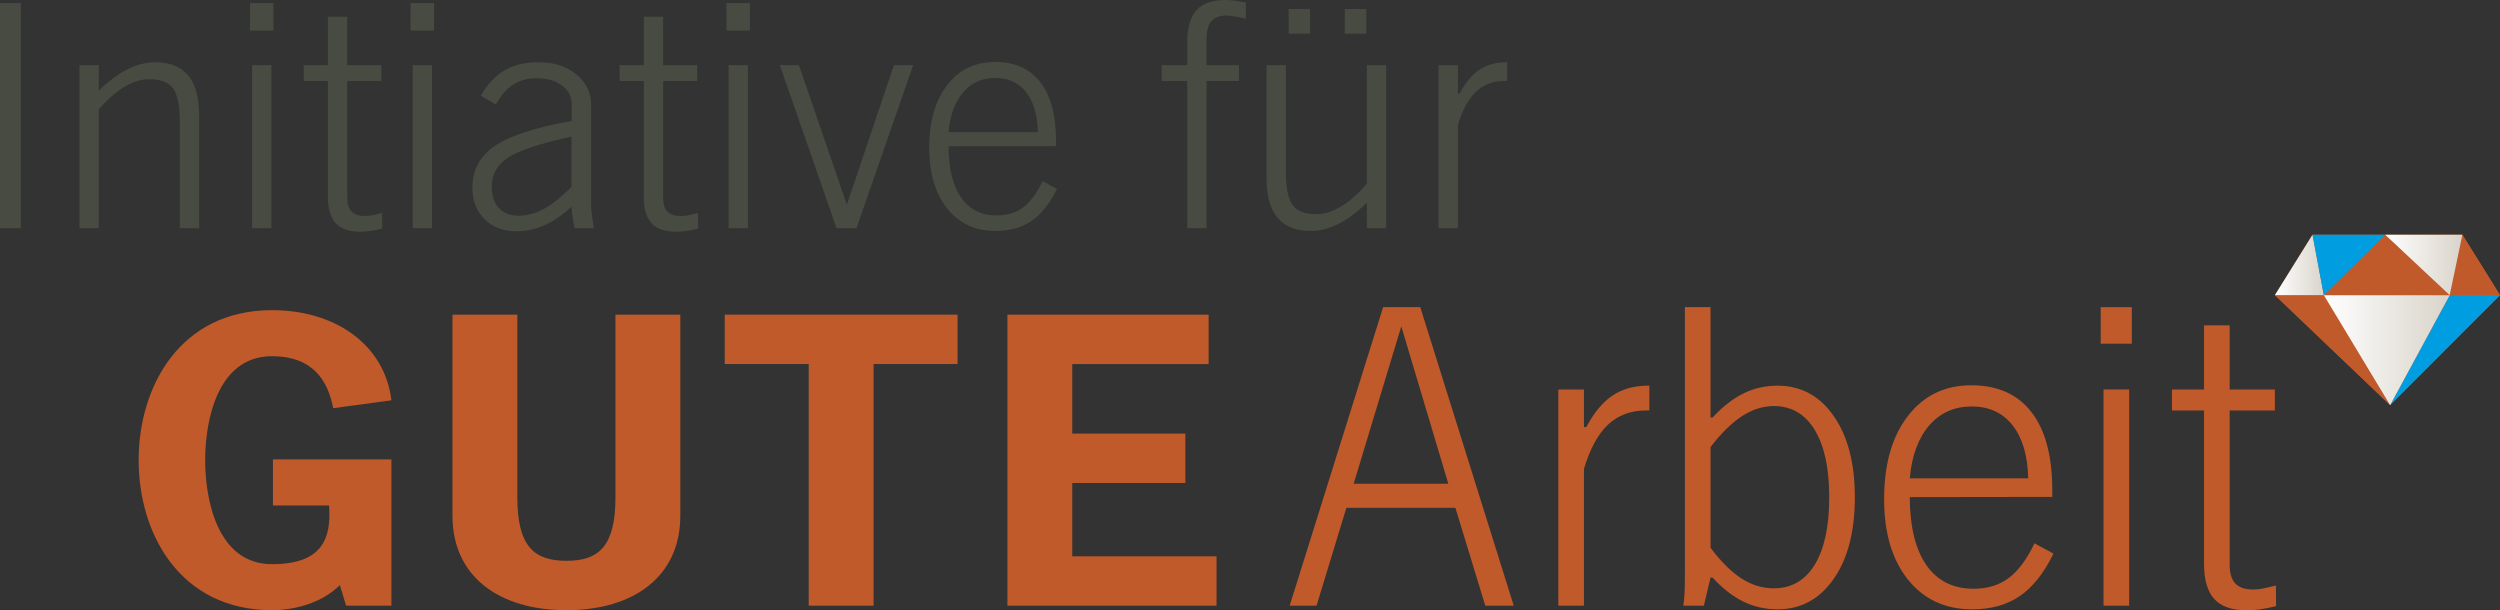 <?xml version="1.0" encoding="UTF-8" standalone="no"?>
<!-- Generator: Adobe Illustrator 16.0.0, SVG Export Plug-In . SVG Version: 6.00 Build 0)  -->

<svg
   xmlns:dc="http://purl.org/dc/elements/1.1/"
   xmlns:cc="http://creativecommons.org/ns#"
   xmlns:rdf="http://www.w3.org/1999/02/22-rdf-syntax-ns#"
   xmlns:svg="http://www.w3.org/2000/svg"
   xmlns="http://www.w3.org/2000/svg"
   xmlns:xlink="http://www.w3.org/1999/xlink"
   xmlns:sodipodi="http://sodipodi.sourceforge.net/DTD/sodipodi-0.dtd"
   xmlns:inkscape="http://www.inkscape.org/namespaces/inkscape"
   version="1.1"
   id="Ebene_1"
   x="0px"
   y="0px"
   width="254.535"
   height="62.14"
   viewBox="0 0 254.535 62.14"
   enable-background="new 0 0 283.46 77.838"
   xml:space="preserve"
   inkscape:version="0.91 r13725"
   sodipodi:docname="Ifga.svg"
   preserveAspectRation="none"
   preserveAspectRatio="none"><rect x="0" y="0" width="254.535" height="62.14" fill="#333333" stroke="none"/><defs
     id="defs116" /><sodipodi:namedview
     pagecolor="#ffffff"
     bordercolor="#666666"
     borderopacity="1"
     objecttolerance="10"
     gridtolerance="10"
     guidetolerance="10"
     inkscape:pageopacity="0"
     inkscape:pageshadow="2"
     inkscape:window-width="1441"
     inkscape:window-height="768"
     id="namedview114"
     showgrid="false"
     fit-margin-top="0"
     fit-margin-left="0"
     fit-margin-right="0"
     fit-margin-bottom="0"
     inkscape:zoom="1.2347422"
     inkscape:cx="124.867"
     inkscape:cy="31.704001"
     inkscape:window-x="0"
     inkscape:window-y="0"
     inkscape:window-maximized="0"
     inkscape:current-layer="Ebene_1" /><g
     id="g3"
     transform="translate(-16.863,-8.483)"><g
       id="g5"><path
         d="m 16.863,31.717 0,-22.924 2.124,0 0,22.923 -2.124,0 z"
         id="path7"
         inkscape:connector-curvature="0"
         style="fill:#484b42" /><path
         d="m 24.954,31.717 0,-16.6 1.968,0 0,2.604 c 0.971,-0.961 1.938,-1.684 2.898,-2.17 0.961,-0.485 1.911,-0.729 2.852,-0.729 1.488,0 2.604,0.444 3.348,1.333 0.744,0.889 1.116,2.227 1.116,4.014 l 0,11.547 -1.968,0 0,-10.848 c 0,-1.653 -0.232,-2.788 -0.695,-3.402 -0.463,-0.615 -1.261,-0.922 -2.394,-0.922 -0.834,0 -1.683,0.259 -2.548,0.775 -0.865,0.516 -1.734,1.286 -2.609,2.309 l 0,12.089 -1.968,0 z"
         id="path9"
         inkscape:connector-curvature="0"
         style="fill:#484b42" /><path
         d="m 42.313,11.599 0,-2.806 2.387,0 0,2.806 -2.387,0 z m 0.217,20.118 0,-16.6 1.968,0 0,16.6 -1.968,0 z"
         id="path11"
         inkscape:connector-curvature="0"
         style="fill:#484b42" /><path
         d="m 52.217,28.602 c 0,0.641 0.147,1.113 0.441,1.418 0.295,0.305 0.752,0.458 1.372,0.458 0.196,0 0.423,-0.023 0.682,-0.07 0.259,-0.047 0.61,-0.126 1.054,-0.24 l 0.015,1.581 c -0.405,0.104 -0.795,0.184 -1.169,0.24 -0.374,0.057 -0.732,0.085 -1.075,0.085 -1.133,0 -1.964,-0.287 -2.494,-0.86 -0.53,-0.573 -0.794,-1.475 -0.794,-2.705 l 0,-11.78 -2.464,0 0,-1.612 2.464,0 0,-4.929 1.968,0 0,4.929 3.472,0 0,1.612 -3.472,0 0,11.873 z"
         id="path13"
         inkscape:connector-curvature="0"
         style="fill:#484b42" /><path
         d="m 58.664,11.599 0,-2.806 2.387,0 0,2.806 -2.387,0 z m 0.217,20.118 0,-16.6 1.968,0 0,16.6 -1.968,0 z"
         id="path15"
         inkscape:connector-curvature="0"
         style="fill:#484b42" /><path
         d="m 75.377,31.717 c -0.105,-0.475 -0.181,-0.883 -0.228,-1.225 -0.047,-0.341 -0.081,-0.661 -0.102,-0.961 -0.917,0.848 -1.834,1.475 -2.75,1.883 -0.917,0.408 -1.875,0.612 -2.874,0.612 -1.329,0 -2.405,-0.411 -3.229,-1.232 -0.824,-0.821 -1.236,-1.888 -1.236,-3.2 0,-1.798 0.757,-3.213 2.271,-4.247 1.514,-1.033 4.13,-1.885 7.849,-2.557 l 0,-1.612 c 0,-0.827 -0.327,-1.488 -0.98,-1.984 -0.653,-0.496 -1.536,-0.744 -2.648,-0.744 -0.896,0 -1.681,0.22 -2.354,0.659 -0.674,0.439 -1.259,1.108 -1.752,2.007 l -1.533,-0.884 c 0.682,-1.188 1.493,-2.053 2.433,-2.596 0.94,-0.543 2.098,-0.814 3.472,-0.814 1.55,0 2.826,0.411 3.829,1.232 1.002,0.821 1.503,1.862 1.503,3.123 l 0,10.323 c 0,0.207 0.025,0.501 0.077,0.883 0.052,0.382 0.119,0.827 0.202,1.333 l -1.95,0 z m -0.33,-4.216 0,-5.115 c -3.232,0.713 -5.394,1.434 -6.485,2.162 -1.091,0.729 -1.637,1.713 -1.637,2.953 0,0.92 0.245,1.641 0.733,2.162 0.489,0.522 1.161,0.783 2.015,0.783 0.864,0 1.724,-0.235 2.578,-0.705 0.855,-0.47 1.787,-1.217 2.796,-2.24 z"
         id="path17"
         inkscape:connector-curvature="0"
         style="fill:#484b42" /><path
         d="m 84.377,28.602 c 0,0.641 0.147,1.113 0.441,1.418 0.295,0.305 0.752,0.458 1.372,0.458 0.196,0 0.423,-0.023 0.682,-0.07 0.259,-0.047 0.61,-0.126 1.054,-0.24 l 0.015,1.581 c -0.405,0.104 -0.795,0.184 -1.169,0.24 -0.374,0.057 -0.732,0.085 -1.075,0.085 -1.133,0 -1.964,-0.287 -2.494,-0.86 -0.53,-0.573 -0.794,-1.475 -0.794,-2.705 l 0,-11.78 -2.464,0 0,-1.612 2.464,0 0,-4.929 1.968,0 0,4.929 3.472,0 0,1.612 -3.472,0 0,11.873 z"
         id="path19"
         inkscape:connector-curvature="0"
         style="fill:#484b42" /><path
         d="m 90.825,11.599 0,-2.806 2.387,0 0,2.806 -2.387,0 z m 0.217,20.118 0,-16.6 1.968,0 0,16.6 -1.968,0 z"
         id="path21"
         inkscape:connector-curvature="0"
         style="fill:#484b42" /><path
         d="m 102.031,31.717 -5.766,-16.6 1.938,0 4.882,14.213 4.789,-14.213 1.968,0 -5.781,16.6 -2.03,0 z"
         id="path23"
         inkscape:connector-curvature="0"
         style="fill:#484b42" /><path
         d="m 123.017,26.928 1.457,0.791 c -0.734,1.498 -1.597,2.586 -2.588,3.262 -0.992,0.677 -2.211,1.015 -3.658,1.015 -2.066,0 -3.709,-0.762 -4.929,-2.286 -1.219,-1.524 -1.829,-3.583 -1.829,-6.176 0,-2.676 0.607,-4.802 1.821,-6.378 1.214,-1.575 2.838,-2.363 4.875,-2.363 2.015,0 3.554,0.687 4.619,2.061 1.064,1.375 1.596,3.369 1.596,5.983 l 0,0.527 -10.942,0.016 c 0.01,2.273 0.437,4.014 1.279,5.223 0.842,1.209 2.054,1.813 3.634,1.813 1.054,0 1.948,-0.274 2.682,-0.822 0.732,-0.548 1.394,-1.437 1.983,-2.666 z m -0.481,-4.991 c -0.042,-1.746 -0.442,-3.103 -1.201,-4.069 -0.76,-0.966 -1.806,-1.449 -3.139,-1.449 -1.333,0 -2.42,0.485 -3.263,1.457 -0.842,0.972 -1.34,2.325 -1.496,4.061 l 9.099,0 z"
         id="path25"
         inkscape:connector-curvature="0"
         style="fill:#484b42" /><path
         d="m 137.741,31.717 0,-14.988 -2.604,0 0,-1.612 2.604,0 0,-2.325 c 0,-1.488 0.312,-2.578 0.938,-3.271 0.625,-0.692 1.604,-1.038 2.937,-1.038 0.248,0 0.542,0.021 0.883,0.062 0.341,0.041 0.744,0.103 1.208,0.186 l 0,1.659 c -0.485,-0.114 -0.883,-0.196 -1.193,-0.248 -0.31,-0.052 -0.568,-0.078 -0.775,-0.078 -0.682,0 -1.191,0.191 -1.527,0.574 -0.335,0.382 -0.503,0.966 -0.503,1.751 l 0,2.728 3.301,0 0,1.612 -3.301,0 0,14.988 -1.968,0 z"
         id="path27"
         inkscape:connector-curvature="0"
         style="fill:#484b42" /><path
         d="m 157.997,15.117 0,16.6 -1.968,0 0,-2.604 c -0.969,0.961 -1.932,1.682 -2.89,2.162 -0.958,0.48 -1.9,0.721 -2.828,0.721 -1.493,0 -2.616,-0.444 -3.368,-1.333 -0.752,-0.889 -1.128,-2.222 -1.128,-3.999 l 0,-11.547 1.968,0 0,10.85 c 0,1.643 0.231,2.774 0.692,3.394 0.462,0.62 1.257,0.93 2.385,0.93 0.83,0 1.682,-0.264 2.554,-0.791 0.872,-0.527 1.743,-1.302 2.615,-2.325 l 0,-12.058 1.968,0 z m -9.934,-3.208 0,-2.511 2.186,0 0,2.511 -2.186,0 z m 5.719,0 0,-2.511 2.185,0 0,2.511 -2.185,0 z"
         id="path29"
         inkscape:connector-curvature="0"
         style="fill:#484b42" /><path
         d="m 163.329,31.717 0,-16.6 1.969,0 0,2.883 0.185,0 c 0.575,-1.095 1.24,-1.898 1.995,-2.41 0.755,-0.511 1.671,-0.767 2.749,-0.767 l 0.093,0 0,1.906 -0.262,0 c -1.171,0 -2.142,0.362 -2.911,1.085 -0.771,0.724 -1.387,1.855 -1.849,3.395 l 0,10.508 -1.969,0 z"
         id="path31"
         inkscape:connector-curvature="0"
         style="fill:#484b42" /></g><g
       id="g33"><path
         d="m 44.651,59.943 0,-4.685 12.063,0 0,14.892 -4.614,0 -0.635,-2.095 c -1.863,1.866 -4.699,2.552 -6.899,2.552 -9.397,0 -13.587,-7.808 -13.587,-15.272 0,-7.464 4.19,-15.272 13.587,-15.272 6.476,0 11.471,3.542 12.148,9.179 l -5.926,0.8 c -0.55,-2.856 -2.117,-5.294 -6.222,-5.294 -5.672,0 -6.815,6.779 -6.815,10.588 0,3.809 1.143,10.588 6.815,10.588 5.122,0 6.053,-2.628 5.799,-5.979 l -5.714,0 z"
         id="path35"
         inkscape:connector-curvature="0"
         style="fill:#c05a2a" /><path
         d="m 86.128,40.52 0,20.49 c 0,6.094 -4.656,9.598 -11.598,9.598 -6.942,0 -11.598,-3.504 -11.598,-9.598 l 0,-20.49 6.604,0 0,18.586 c 0,4.951 1.65,6.475 4.995,6.475 3.344,0 4.995,-1.523 4.995,-6.475 l 0,-18.586 6.602,0 z"
         id="path37"
         inkscape:connector-curvature="0"
         style="fill:#c05a2a" /><path
         d="m 114.356,45.547 -8.55,0 0,24.603 -6.604,0 0,-24.603 -8.55,0 0,-5.027 23.703,0 0,5.027 z"
         id="path39"
         inkscape:connector-curvature="0"
         style="fill:#c05a2a" /><path
         d="m 139.919,45.547 -13.884,0 0,7.084 11.513,0 0,5.027 -11.513,0 0,7.465 14.688,0 0,5.027 -21.291,0 0,-29.63 20.487,0 0,5.027 z"
         id="path41"
         inkscape:connector-curvature="0"
         style="fill:#c05a2a" /></g><g
       id="g43"><path
         d="m 148.17,70.15 9.515,-30.395 3.782,0 9.515,30.395 -2.897,0 -3.042,-9.967 -11.098,0 -3.041,9.967 -2.734,0 z m 6.515,-12.413 9.639,0 -4.789,-16.029 -4.85,16.029 z"
         id="path45"
         inkscape:connector-curvature="0"
         style="fill:#c05a2a" /><path
         d="m 175.523,70.15 0,-22.01 2.609,0 0,3.822 0.245,0 c 0.763,-1.452 1.645,-2.518 2.646,-3.196 1,-0.678 2.216,-1.017 3.646,-1.017 l 0.123,0 0,2.527 -0.348,0 c -1.552,0 -2.839,0.479 -3.86,1.438 -1.021,0.96 -1.838,2.46 -2.451,4.501 l 0,13.935 -2.61,0 z"
         id="path47"
         inkscape:connector-curvature="0"
         style="fill:#c05a2a" /><path
         d="m 188.244,70.15 c 0.055,-0.343 0.096,-0.726 0.123,-1.15 0.027,-0.424 0.041,-1.11 0.041,-2.056 l 0,-27.189 2.61,0 0,11.242 0.205,0 c 1.028,-1.11 2.076,-1.929 3.145,-2.456 1.069,-0.527 2.227,-0.791 3.474,-0.791 2.37,0 4.274,1.027 5.713,3.082 1.438,2.056 2.158,4.816 2.158,8.282 0,3.48 -0.72,6.251 -2.158,8.313 -1.438,2.062 -3.343,3.093 -5.713,3.093 -1.247,0 -2.404,-0.261 -3.474,-0.781 -1.068,-0.521 -2.116,-1.336 -3.145,-2.445 l -0.205,0 -0.678,2.856 -2.096,0 z m 2.775,-5.898 c 1.082,1.438 2.141,2.487 3.175,3.145 1.034,0.658 2.12,0.986 3.258,0.986 1.809,0 3.202,-0.805 4.182,-2.414 0.979,-1.61 1.47,-3.895 1.47,-6.854 0,-2.959 -0.493,-5.247 -1.479,-6.864 -0.986,-1.616 -2.377,-2.425 -4.172,-2.425 -1.097,0 -2.168,0.34 -3.217,1.018 -1.048,0.678 -2.12,1.729 -3.216,3.154 l 0,10.254 z"
         id="path49"
         inkscape:connector-curvature="0"
         style="fill:#c05a2a" /><path
         d="m 224.003,63.8 1.932,1.049 c -0.973,1.986 -2.116,3.429 -3.432,4.325 -1.315,0.897 -2.932,1.347 -4.85,1.347 -2.741,0 -4.919,-1.011 -6.536,-3.031 -1.616,-2.021 -2.425,-4.751 -2.425,-8.189 0,-3.549 0.805,-6.367 2.415,-8.457 1.609,-2.089 3.764,-3.134 6.463,-3.134 2.672,0 4.713,0.911 6.125,2.733 1.41,1.822 2.116,4.466 2.116,7.933 l 0,0.698 -14.509,0.021 c 0.014,3.015 0.578,5.323 1.695,6.926 1.116,1.604 2.723,2.404 4.819,2.404 1.397,0 2.582,-0.362 3.556,-1.089 0.974,-0.728 1.851,-1.905 2.631,-3.536 z m -0.637,-6.617 c -0.055,-2.315 -0.586,-4.113 -1.593,-5.395 -1.007,-1.282 -2.395,-1.922 -4.162,-1.922 -1.767,0 -3.209,0.645 -4.325,1.933 -1.117,1.287 -1.778,3.082 -1.983,5.384 l 12.063,0 z"
         id="path51"
         inkscape:connector-curvature="0"
         style="fill:#c05a2a" /><path
         d="m 230.744,43.476 0,-3.72 3.164,0 0,3.72 -3.164,0 z m 0.287,26.674 0,-22.01 2.61,0 0,22.01 -2.61,0 z"
         id="path53"
         inkscape:connector-curvature="0"
         style="fill:#c05a2a" /><path
         d="m 243.876,66.02 c 0,0.85 0.195,1.477 0.586,1.881 0.391,0.404 0.996,0.605 1.818,0.605 0.26,0 0.562,-0.03 0.904,-0.092 0.342,-0.062 0.809,-0.168 1.397,-0.318 l 0.021,2.096 c -0.537,0.137 -1.054,0.243 -1.55,0.318 -0.496,0.075 -0.972,0.113 -1.426,0.113 -1.502,0 -2.604,-0.38 -3.308,-1.141 -0.702,-0.761 -1.054,-1.955 -1.054,-3.586 l 0,-15.619 -3.268,0 0,-2.137 3.268,0 0,-6.535 2.61,0 0,6.535 4.604,0 0,2.137 -4.604,0 0,15.743 z"
         id="path55"
         inkscape:connector-curvature="0"
         style="fill:#c05a2a" /></g></g><polygon
     points="267.568,32.383 252.31,32.383 248.479,38.531 260.211,49.731 271.398,38.531 "
     id="polygon57"
     style="fill:#c05a2a"
     transform="translate(-16.863,-8.483)" /><polygon
     points="253.462,38.533 248.478,38.533 260.211,49.731 "
     id="polygon59"
     style="fill:#c05a2a"
     transform="translate(-16.863,-8.483)" /><polygon
     points="260.211,49.731 271.398,38.533 266.277,38.533 "
     id="polygon61"
     style="fill:#009ee0"
     transform="translate(-16.863,-8.483)" /><g
     id="g63"
     transform="translate(-16.863,-8.483)"><defs
       id="defs65"><polygon
         id="SVGID_1_"
         points="260.211,49.731 266.277,38.533 253.462,38.533 " /></defs><clipPath
       id="SVGID_2_"><use
         xlink:href="#SVGID_1_"
         overflow="visible"
         id="use69"
         style="overflow:visible"
         x="0"
         y="0"
         width="100%"
         height="100%" /></clipPath><linearGradient
       id="SVGID_3_"
       gradientUnits="userSpaceOnUse"
       x1="8.585"
       y1="147.441"
       x2="9.921"
       y2="147.441"
       gradientTransform="matrix(9.595,0,0,-9.595,171.086,1458.852)"><stop
         offset="0"
         style="stop-color:#FFFFFF"
         id="stop72" /><stop
         offset="1"
         style="stop-color:#D9D4CA"
         id="stop74" /></linearGradient><rect
       x="253.462"
       y="38.533"
       clip-path="url(#SVGID_2_)"
       width="12.815"
       height="11.199"
       id="rect76"
       style="fill:url(#SVGID_3_)" /></g><g
     id="g78"
     transform="translate(-16.863,-8.483)"><defs
       id="defs80"><polygon
         id="SVGID_4_"
         points="252.31,32.383 248.479,38.533 253.462,38.533 252.31,32.383 " /></defs><clipPath
       id="SVGID_5_"><use
         xlink:href="#SVGID_4_"
         overflow="visible"
         id="use84"
         style="overflow:visible"
         x="0"
         y="0"
         width="100%"
         height="100%" /></clipPath><linearGradient
       id="SVGID_6_"
       gradientUnits="userSpaceOnUse"
       x1="20.165"
       y1="159.49"
       x2="21.5"
       y2="159.49"
       gradientTransform="matrix(3.732,0,0,-3.732,173.217,630.708)"><stop
         offset="0"
         style="stop-color:#FFFFFF"
         id="stop87" /><stop
         offset="1"
         style="stop-color:#D9D4CA"
         id="stop89" /></linearGradient><rect
       x="248.479"
       y="32.383"
       clip-path="url(#SVGID_5_)"
       width="4.983"
       height="6.15"
       id="rect91"
       style="fill:url(#SVGID_6_)" /></g><polygon
     points="259.71,32.383 253.462,38.533 266.276,38.533 "
     id="polygon93"
     style="fill:#c05a2a"
     transform="translate(-16.863,-8.483)" /><polygon
     points="271.398,38.531 267.568,32.383 266.277,38.531 "
     id="polygon95"
     style="fill:#c05a2a"
     transform="translate(-16.863,-8.483)" /><g
     id="g97"
     transform="translate(-16.863,-8.483)"><defs
       id="defs99"><polygon
         id="SVGID_7_"
         points="266.277,38.533 267.568,32.383 259.711,32.383 " /></defs><clipPath
       id="SVGID_8_"><use
         xlink:href="#SVGID_7_"
         overflow="visible"
         id="use103"
         style="overflow:visible"
         x="0"
         y="0"
         width="100%"
         height="100%" /></clipPath><linearGradient
       id="SVGID_9_"
       gradientUnits="userSpaceOnUse"
       x1="13.636"
       y1="152.18"
       x2="14.971"
       y2="152.18"
       gradientTransform="matrix(5.884,0,0,-5.884,179.473,930.939)"><stop
         offset="0"
         style="stop-color:#FFFFFF"
         id="stop106" /><stop
         offset="1"
         style="stop-color:#D9D4CA"
         id="stop108" /></linearGradient><rect
       x="259.711"
       y="32.383"
       clip-path="url(#SVGID_8_)"
       width="7.857"
       height="6.15"
       id="rect110"
       style="fill:url(#SVGID_9_)" /></g><polygon
     points="253.462,38.531 259.71,32.383 252.308,32.383 "
     id="polygon112"
     style="fill:#009ee0"
     transform="translate(-16.863,-8.483)" /></svg>